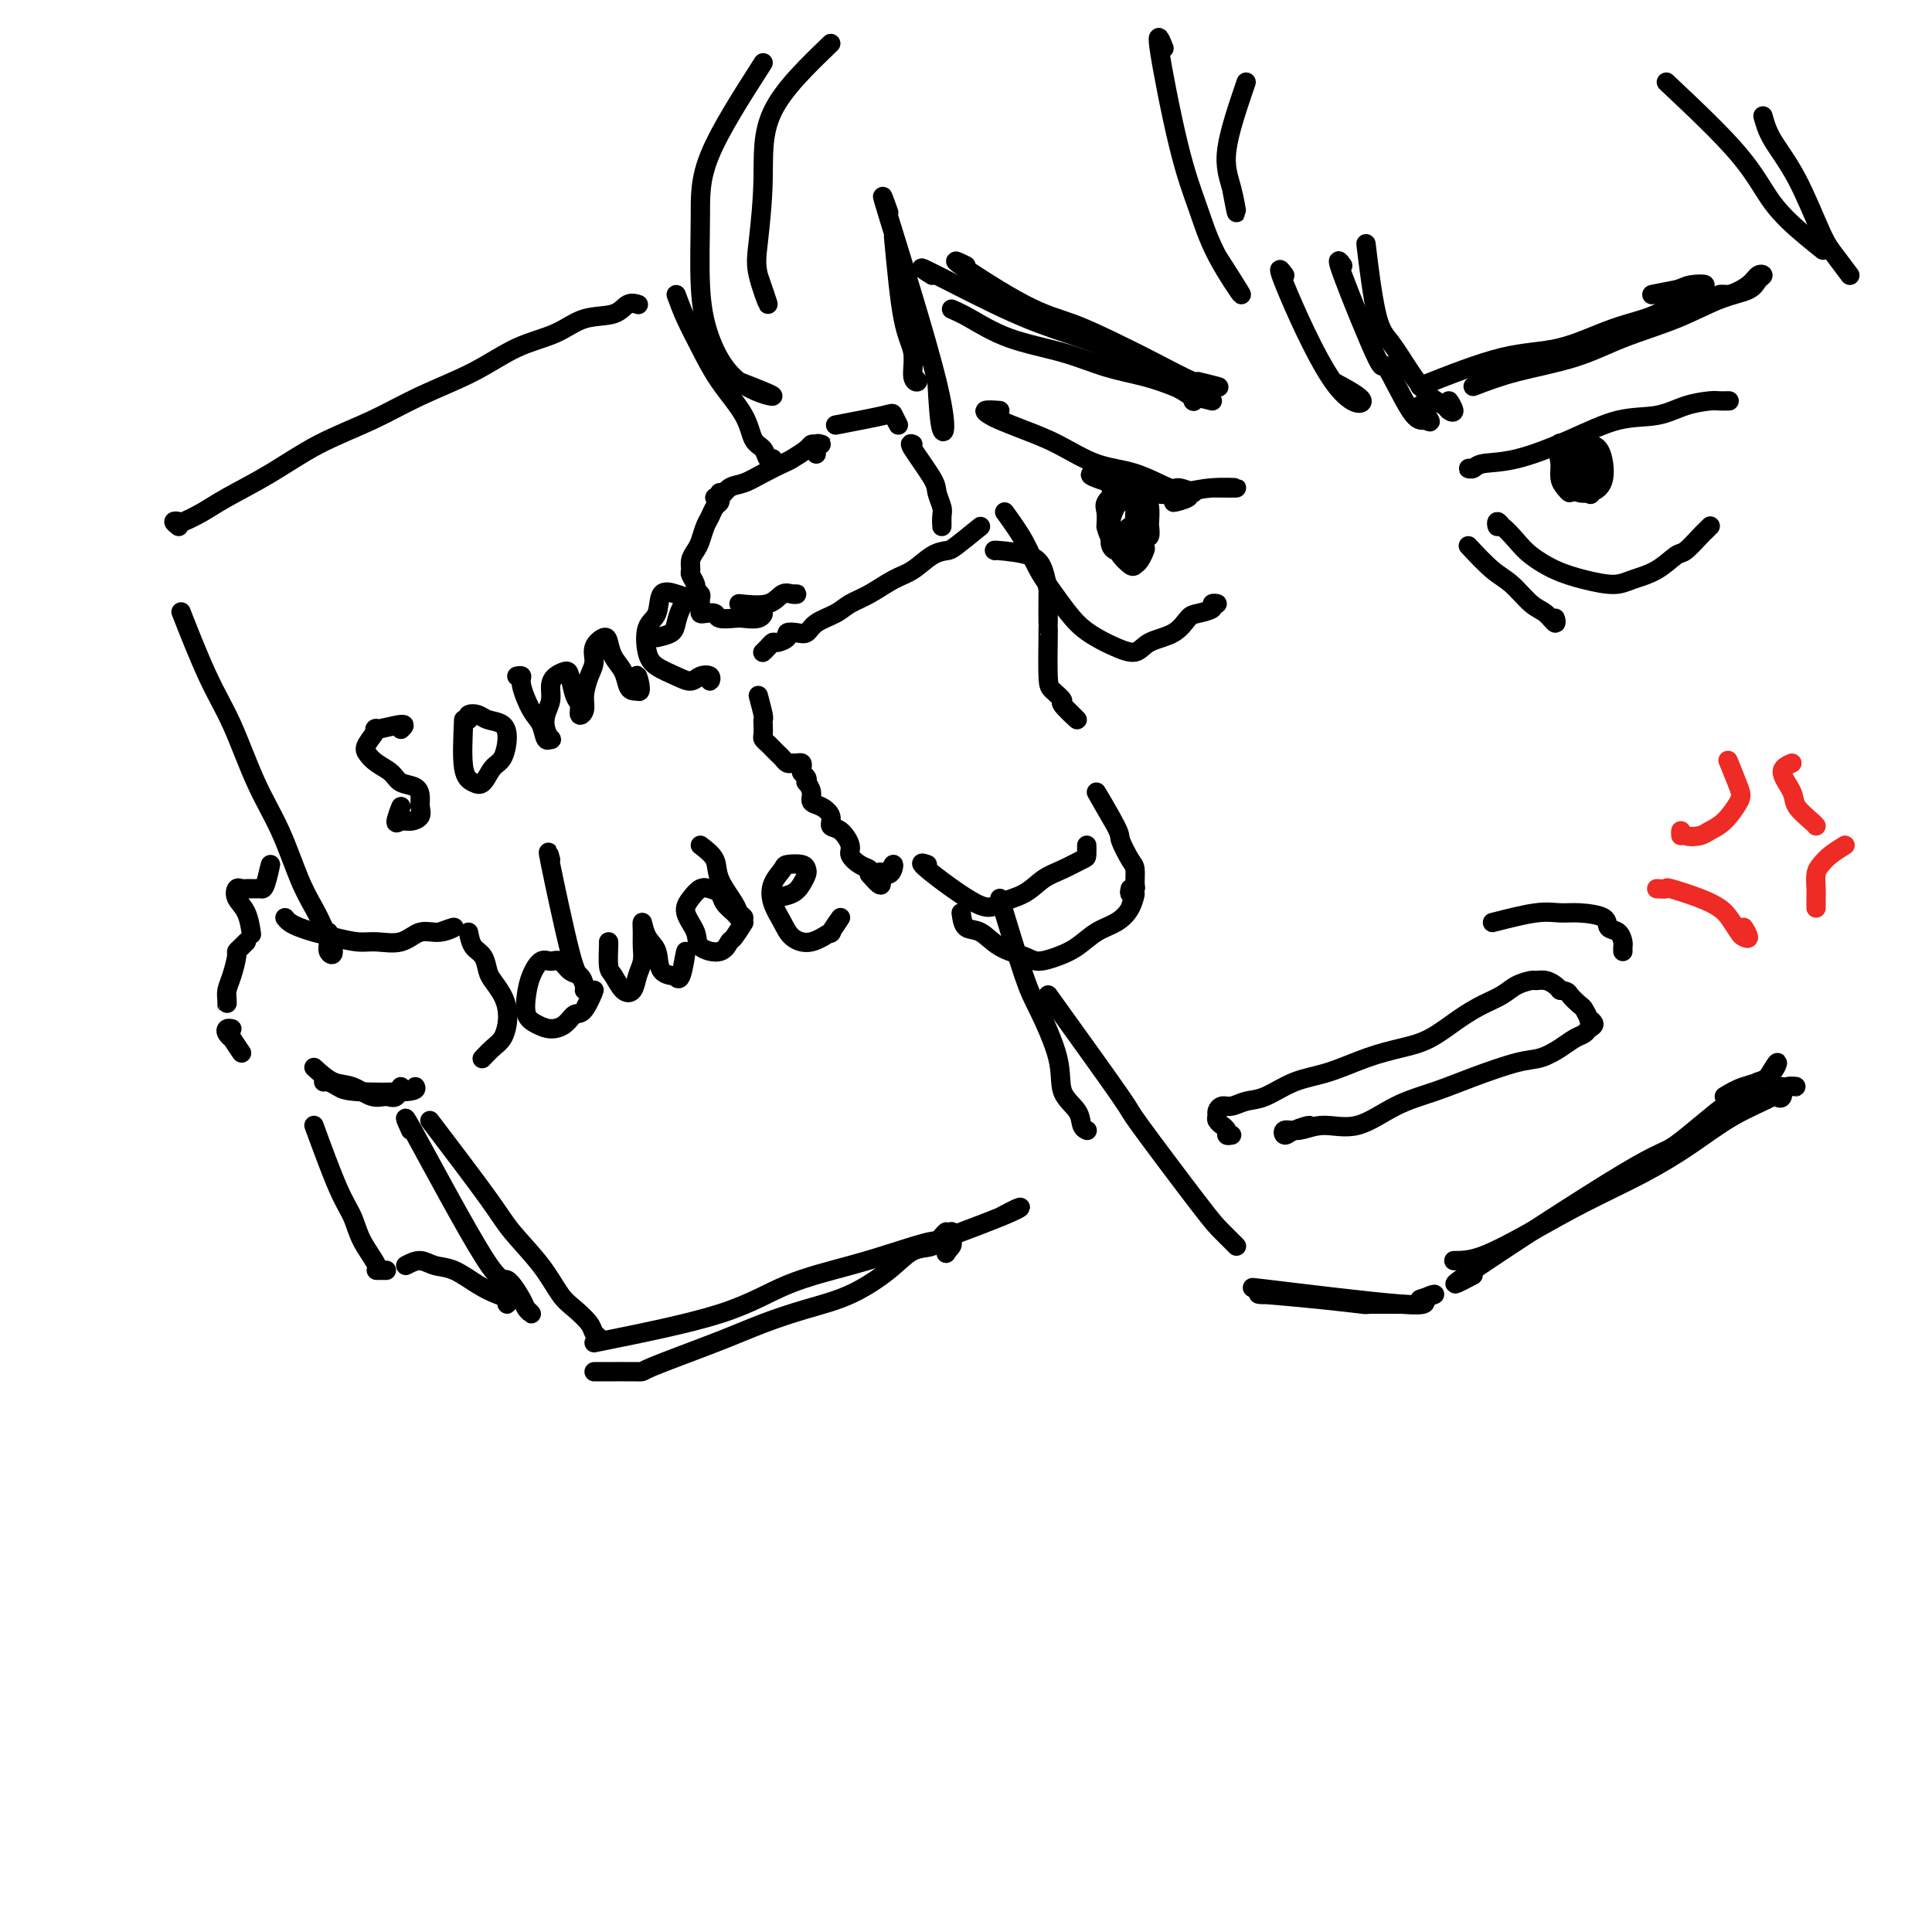 <svg viewBox='0 0 400 400' version='1.1' xmlns='http://www.w3.org/2000/svg' xmlns:xlink='http://www.w3.org/1999/xlink'><g fill='none' stroke='rgb(0,0,0)' stroke-width='4' stroke-linecap='round' stroke-linejoin='round'><path d='M59,190c0.264,0.334 0.528,0.668 1,1c0.472,0.332 1.153,0.663 2,1c0.847,0.337 1.861,0.681 3,1c1.139,0.319 2.405,0.614 4,1c1.595,0.386 3.521,0.865 5,1c1.479,0.135 2.511,-0.073 4,0c1.489,0.073 3.435,0.428 5,0c1.565,-0.428 2.749,-1.641 4,-2c1.251,-0.359 2.567,0.134 4,0c1.433,-0.134 2.981,-0.895 3,-1c0.019,-0.105 -1.490,0.448 -3,1'/><path d='M97,193c0.222,1.121 0.444,2.243 1,3c0.556,0.757 1.445,1.150 2,2c0.555,0.850 0.776,2.156 1,3c0.224,0.844 0.450,1.227 1,2c0.550,0.773 1.424,1.936 2,3c0.576,1.064 0.854,2.030 1,3c0.146,0.970 0.158,1.945 0,3c-0.158,1.055 -0.487,2.192 -1,3c-0.513,0.808 -1.210,1.289 -2,2c-0.790,0.711 -1.674,1.653 -2,2c-0.326,0.347 -0.093,0.099 0,0c0.093,-0.099 0.047,-0.050 0,0'/><path d='M86,225c0.180,0.400 0.360,0.801 -2,1c-2.360,0.199 -7.259,0.197 -10,0c-2.741,-0.197 -3.323,-0.589 -4,-1c-0.677,-0.411 -1.450,-0.842 -2,-1c-0.550,-0.158 -0.879,-0.042 -1,0c-0.121,0.042 -0.035,0.012 0,0c0.035,-0.012 0.017,-0.006 0,0'/><path d='M65,221c1.338,1.217 2.677,2.434 4,3c1.323,0.566 2.632,0.483 4,1c1.368,0.517 2.795,1.636 4,2c1.205,0.364 2.189,-0.026 3,0c0.811,0.026 1.449,0.469 2,0c0.551,-0.469 1.015,-1.848 1,-2c-0.015,-0.152 -0.507,0.924 -1,2'/><path d='M51,195c-0.303,0.313 -0.607,0.626 -1,1c-0.393,0.374 -0.876,0.811 -1,1c-0.124,0.189 0.110,0.132 0,1c-0.110,0.868 -0.565,2.661 -1,4c-0.435,1.339 -0.848,2.225 -1,3c-0.152,0.775 -0.041,1.439 0,2c0.041,0.561 0.012,1.017 0,1c-0.012,-0.017 -0.006,-0.509 0,-1'/><path d='M48,213c-0.387,-0.075 -0.774,-0.150 -1,0c-0.226,0.150 -0.290,0.526 0,1c0.290,0.474 0.933,1.044 1,1c0.067,-0.044 -0.444,-0.704 0,0c0.444,0.704 1.841,2.773 2,3c0.159,0.227 -0.921,-1.386 -2,-3'/><path d='M38,128c-0.446,-1.136 -0.892,-2.273 0,0c0.892,2.273 3.124,7.955 5,12c1.876,4.045 3.398,6.455 5,10c1.602,3.545 3.283,8.227 5,12c1.717,3.773 3.469,6.639 5,10c1.531,3.361 2.840,7.219 4,10c1.160,2.781 2.172,4.487 3,6c0.828,1.513 1.471,2.832 2,4c0.529,1.168 0.943,2.183 1,3c0.057,0.817 -0.242,1.435 0,2c0.242,0.565 1.027,1.075 1,0c-0.027,-1.075 -0.865,-3.736 -1,-4c-0.135,-0.264 0.432,1.868 1,4'/><path d='M37,109c-0.531,-0.411 -1.062,-0.822 -1,-1c0.062,-0.178 0.719,-0.125 1,0c0.281,0.125 0.188,0.320 1,0c0.812,-0.320 2.531,-1.154 4,-2c1.469,-0.846 2.688,-1.702 5,-3c2.312,-1.298 5.718,-3.038 9,-5c3.282,-1.962 6.440,-4.146 10,-6c3.560,-1.854 7.522,-3.377 11,-5c3.478,-1.623 6.472,-3.346 10,-5c3.528,-1.654 7.589,-3.240 11,-5c3.411,-1.760 6.173,-3.695 9,-5c2.827,-1.305 5.718,-1.982 8,-3c2.282,-1.018 3.956,-2.378 6,-3c2.044,-0.622 4.457,-0.506 6,-1c1.543,-0.494 2.217,-1.596 3,-2c0.783,-0.404 1.674,-0.108 2,0c0.326,0.108 0.088,0.029 0,0c-0.088,-0.029 -0.025,-0.008 0,0c0.025,0.008 0.013,0.004 0,0'/><path d='M140,61c0.590,1.599 1.179,3.199 2,5c0.821,1.801 1.873,3.805 3,6c1.127,2.195 2.329,4.582 4,7c1.671,2.418 3.810,4.867 5,7c1.190,2.133 1.429,3.950 2,5c0.571,1.050 1.473,1.335 2,2c0.527,0.665 0.677,1.711 1,2c0.323,0.289 0.819,-0.180 1,0c0.181,0.180 0.049,1.010 0,1c-0.049,-0.010 -0.014,-0.860 0,-1c0.014,-0.140 0.007,0.430 0,1'/><path d='M169,94c-0.107,-0.846 -0.214,-1.691 0,-2c0.214,-0.309 0.750,-0.081 1,0c0.250,0.081 0.215,0.015 0,0c-0.215,-0.015 -0.608,0.023 -1,0c-0.392,-0.023 -0.782,-0.106 -1,0c-0.218,0.106 -0.263,0.400 -1,1c-0.737,0.600 -2.165,1.508 -3,2c-0.835,0.492 -1.077,0.570 -2,1c-0.923,0.430 -2.525,1.211 -4,2c-1.475,0.789 -2.822,1.584 -4,2c-1.178,0.416 -2.189,0.451 -3,1c-0.811,0.549 -1.424,1.611 -2,2c-0.576,0.389 -1.117,0.105 -1,0c0.117,-0.105 0.890,-0.030 1,0c0.110,0.030 -0.445,0.015 -1,0'/><path d='M149,102c-0.024,0.326 -0.048,0.653 0,1c0.048,0.347 0.167,0.716 0,1c-0.167,0.284 -0.622,0.485 -1,1c-0.378,0.515 -0.680,1.345 -1,2c-0.320,0.655 -0.660,1.135 -1,2c-0.340,0.865 -0.681,2.115 -1,3c-0.319,0.885 -0.617,1.407 -1,2c-0.383,0.593 -0.850,1.258 -1,2c-0.150,0.742 0.016,1.561 0,2c-0.016,0.439 -0.215,0.498 0,1c0.215,0.502 0.842,1.448 1,2c0.158,0.552 -0.154,0.712 0,1c0.154,0.288 0.775,0.704 1,1c0.225,0.296 0.053,0.471 0,1c-0.053,0.529 0.011,1.414 0,2c-0.011,0.586 -0.098,0.875 0,1c0.098,0.125 0.381,0.086 1,0c0.619,-0.086 1.573,-0.218 2,0c0.427,0.218 0.325,0.786 1,1c0.675,0.214 2.126,0.074 3,0c0.874,-0.074 1.173,-0.082 2,0c0.827,0.082 2.184,0.253 3,0c0.816,-0.253 1.090,-0.929 1,-1c-0.090,-0.071 -0.545,0.465 -1,1'/><path d='M153,125c2.247,0.226 4.494,0.453 6,0c1.506,-0.453 2.270,-1.585 3,-2c0.730,-0.415 1.427,-0.112 2,0c0.573,0.112 1.021,0.032 1,0c-0.021,-0.032 -0.510,-0.016 -1,0'/><path d='M173,88c4.036,-0.774 8.071,-1.548 10,-2c1.929,-0.452 1.750,-0.583 2,0c0.250,0.583 0.929,1.881 1,2c0.071,0.119 -0.464,-0.940 -1,-2'/><path d='M189,92c-0.431,-0.187 -0.862,-0.374 0,1c0.862,1.374 3.015,4.311 4,6c0.985,1.689 0.800,2.132 1,3c0.200,0.868 0.786,2.160 1,3c0.214,0.840 0.058,1.226 0,2c-0.058,0.774 -0.016,1.935 0,2c0.016,0.065 0.008,-0.968 0,-2'/><path d='M203,109c-1.952,1.586 -3.903,3.172 -5,4c-1.097,0.828 -1.339,0.897 -2,1c-0.661,0.103 -1.742,0.240 -3,1c-1.258,0.760 -2.695,2.143 -4,3c-1.305,0.857 -2.479,1.188 -4,2c-1.521,0.812 -3.391,2.106 -5,3c-1.609,0.894 -2.958,1.389 -4,2c-1.042,0.611 -1.776,1.340 -3,2c-1.224,0.660 -2.939,1.251 -4,2c-1.061,0.749 -1.468,1.655 -2,2c-0.532,0.345 -1.189,0.130 -2,0c-0.811,-0.130 -1.775,-0.176 -2,0c-0.225,0.176 0.290,0.573 0,1c-0.290,0.427 -1.384,0.885 -2,1c-0.616,0.115 -0.753,-0.113 -1,0c-0.247,0.113 -0.602,0.566 -1,1c-0.398,0.434 -0.838,0.848 -1,1c-0.162,0.152 -0.046,0.044 0,0c0.046,-0.044 0.023,-0.022 0,0'/><path d='M157,144c0.422,1.593 0.844,3.186 1,4c0.156,0.814 0.045,0.848 0,1c-0.045,0.152 -0.023,0.422 0,1c0.023,0.578 0.048,1.464 0,2c-0.048,0.536 -0.167,0.721 0,1c0.167,0.279 0.622,0.653 1,1c0.378,0.347 0.679,0.667 1,1c0.321,0.333 0.663,0.678 1,1c0.337,0.322 0.668,0.621 1,1c0.332,0.379 0.664,0.836 1,1c0.336,0.164 0.678,0.033 1,0c0.322,-0.033 0.626,0.032 1,0c0.374,-0.032 0.818,-0.162 1,0c0.182,0.162 0.100,0.616 0,1c-0.100,0.384 -0.219,0.697 0,1c0.219,0.303 0.775,0.596 1,1c0.225,0.404 0.118,0.920 0,1c-0.118,0.080 -0.248,-0.274 0,0c0.248,0.274 0.874,1.177 1,2c0.126,0.823 -0.248,1.567 0,2c0.248,0.433 1.118,0.557 2,1c0.882,0.443 1.776,1.207 2,2c0.224,0.793 -0.222,1.617 0,2c0.222,0.383 1.110,0.326 2,1c0.890,0.674 1.780,2.078 2,3c0.220,0.922 -0.230,1.360 0,2c0.230,0.640 1.139,1.480 2,2c0.861,0.520 1.675,0.720 2,1c0.325,0.280 0.163,0.640 0,1'/><path d='M180,181c3.754,4.448 2.140,1.069 2,0c-0.140,-1.069 1.193,0.174 2,0c0.807,-0.174 1.088,-1.764 1,-2c-0.088,-0.236 -0.544,0.882 -1,2'/><path d='M206,114c-0.174,-0.057 -0.348,-0.113 1,0c1.348,0.113 4.218,0.397 6,1c1.782,0.603 2.478,1.526 3,3c0.522,1.474 0.872,3.498 1,4c0.128,0.502 0.034,-0.519 0,1c-0.034,1.519 -0.010,5.577 0,6c0.010,0.423 0.005,-2.788 0,-6'/><path d='M217,130c0.012,0.014 0.024,0.028 0,2c-0.024,1.972 -0.084,5.901 0,8c0.084,2.099 0.313,2.369 1,3c0.687,0.631 1.834,1.623 2,2c0.166,0.377 -0.648,0.140 0,1c0.648,0.860 2.756,2.817 3,3c0.244,0.183 -1.378,-1.409 -3,-3'/><path d='M192,179c-1.014,-0.359 -2.029,-0.719 0,1c2.029,1.719 7.101,5.516 10,7c2.899,1.484 3.624,0.653 5,0c1.376,-0.653 3.402,-1.129 5,-2c1.598,-0.871 2.768,-2.137 4,-3c1.232,-0.863 2.526,-1.322 4,-2c1.474,-0.678 3.127,-1.573 4,-2c0.873,-0.427 0.966,-0.384 1,-1c0.034,-0.616 0.010,-1.890 0,-2c-0.010,-0.110 -0.005,0.945 0,2'/><path d='M199,189c0.168,1.232 0.337,2.464 1,3c0.663,0.536 1.822,0.376 3,1c1.178,0.624 2.376,2.033 4,3c1.624,0.967 3.673,1.493 5,2c1.327,0.507 1.934,0.996 3,1c1.066,0.004 2.593,-0.476 4,-1c1.407,-0.524 2.693,-1.092 4,-2c1.307,-0.908 2.635,-2.155 4,-3c1.365,-0.845 2.768,-1.288 4,-2c1.232,-0.712 2.293,-1.692 3,-3c0.707,-1.308 1.059,-2.945 1,-3c-0.059,-0.055 -0.530,1.473 -1,3'/><path d='M89,232c4.660,6.138 9.320,12.277 12,16c2.680,3.723 3.380,5.032 5,7c1.620,1.968 4.160,4.597 6,7c1.840,2.403 2.981,4.582 4,6c1.019,1.418 1.917,2.076 3,3c1.083,0.924 2.352,2.114 3,3c0.648,0.886 0.674,1.469 1,2c0.326,0.531 0.950,1.009 1,1c0.050,-0.009 -0.475,-0.504 -1,-1'/><path d='M85,234c-1.034,-2.286 -2.068,-4.571 1,1c3.068,5.571 10.238,19.000 14,25c3.762,6.000 4.116,4.572 5,5c0.884,0.428 2.299,2.713 3,4c0.701,1.287 0.689,1.577 1,2c0.311,0.423 0.946,0.978 1,1c0.054,0.022 -0.473,-0.489 -1,-1'/><path d='M123,284c3.793,-0.011 7.585,-0.023 9,0c1.415,0.023 0.451,0.080 3,-1c2.549,-1.080 8.611,-3.295 13,-5c4.389,-1.705 7.107,-2.898 10,-4c2.893,-1.102 5.962,-2.111 9,-3c3.038,-0.889 6.046,-1.656 9,-3c2.954,-1.344 5.854,-3.265 8,-5c2.146,-1.735 3.539,-3.285 5,-4c1.461,-0.715 2.989,-0.594 4,-1c1.011,-0.406 1.503,-1.340 2,-2c0.497,-0.660 0.999,-1.046 1,-1c0.001,0.046 -0.500,0.523 -1,1'/><path d='M123,278c9.730,-1.958 19.460,-3.916 26,-6c6.540,-2.084 9.888,-4.296 14,-6c4.112,-1.704 8.986,-2.902 13,-4c4.014,-1.098 7.168,-2.095 10,-3c2.832,-0.905 5.344,-1.716 7,-2c1.656,-0.284 2.458,-0.039 3,0c0.542,0.039 0.823,-0.128 1,0c0.177,0.128 0.248,0.553 0,1c-0.248,0.447 -0.815,0.918 -1,1c-0.185,0.082 0.012,-0.226 0,0c-0.012,0.226 -0.234,0.984 0,0c0.234,-0.984 0.924,-3.710 1,-4c0.076,-0.290 -0.462,1.855 -1,4'/><path d='M207,186c1.893,6.223 3.786,12.447 5,16c1.214,3.553 1.750,4.437 3,7c1.250,2.563 3.214,6.806 4,10c0.786,3.194 0.393,5.339 1,7c0.607,1.661 2.215,2.837 3,4c0.785,1.163 0.746,2.312 1,3c0.254,0.688 0.799,0.916 1,1c0.201,0.084 0.057,0.024 0,0c-0.057,-0.024 -0.029,-0.012 0,0'/><path d='M65,233c1.808,4.928 3.617,9.856 5,13c1.383,3.144 2.341,4.503 3,6c0.659,1.497 1.019,3.133 2,5c0.981,1.867 2.583,3.964 3,5c0.417,1.036 -0.349,1.010 0,1c0.349,-0.010 1.814,-0.003 2,0c0.186,0.003 -0.907,0.001 -2,0'/><path d='M84,262c1.016,-0.526 2.033,-1.052 3,-1c0.967,0.052 1.885,0.682 3,1c1.115,0.318 2.428,0.324 4,1c1.572,0.676 3.402,2.021 5,3c1.598,0.979 2.964,1.592 4,2c1.036,0.408 1.740,0.610 2,1c0.260,0.390 0.074,0.969 0,1c-0.074,0.031 -0.037,-0.484 0,-1'/><path d='M52,193c0.054,0.378 0.109,0.756 0,0c-0.109,-0.756 -0.380,-2.648 -1,-4c-0.620,-1.352 -1.588,-2.166 -2,-3c-0.412,-0.834 -0.269,-1.688 0,-2c0.269,-0.312 0.663,-0.084 1,0c0.337,0.084 0.615,0.022 1,0c0.385,-0.022 0.876,-0.005 1,0c0.124,0.005 -0.120,-0.002 0,0c0.120,0.002 0.604,0.014 1,0c0.396,-0.014 0.704,-0.055 1,0c0.296,0.055 0.580,0.207 1,-1c0.420,-1.207 0.977,-3.773 1,-4c0.023,-0.227 -0.489,1.887 -1,4'/><path d='M190,258c-1.244,0.607 -2.488,1.214 1,0c3.488,-1.214 11.708,-4.250 16,-6c4.292,-1.750 4.655,-2.214 4,-2c-0.655,0.214 -2.327,1.107 -4,2'/><path d='M234,184c-0.114,0.528 -0.228,1.056 0,1c0.228,-0.056 0.800,-0.695 1,-1c0.200,-0.305 0.030,-0.277 0,-1c-0.030,-0.723 0.079,-2.197 0,-3c-0.079,-0.803 -0.347,-0.936 -1,-2c-0.653,-1.064 -1.690,-3.058 -2,-4c-0.310,-0.942 0.109,-0.830 -1,-3c-1.109,-2.170 -3.745,-6.620 -4,-7c-0.255,-0.380 1.873,3.310 4,7'/><path d='M185,49c0.609,6.534 1.219,13.069 2,17c0.781,3.931 1.735,5.260 2,7c0.265,1.740 -0.159,3.892 0,5c0.159,1.108 0.903,1.174 1,1c0.097,-0.174 -0.451,-0.587 -1,-1'/><path d='M184,44c-1.095,-3.065 -2.190,-6.131 0,1c2.190,7.131 7.667,24.458 10,34c2.333,9.542 1.524,11.298 1,10c-0.524,-1.298 -0.762,-5.649 -1,-10'/><path d='M217,206c6.218,8.641 12.436,17.281 15,21c2.564,3.719 1.474,2.516 4,6c2.526,3.484 8.667,11.656 12,16c3.333,4.344 3.859,4.862 5,6c1.141,1.138 2.897,2.897 3,3c0.103,0.103 -1.449,-1.448 -3,-3'/><path d='M262,267c-2.507,-0.359 -5.015,-0.719 1,0c6.015,0.719 20.551,2.516 27,3c6.449,0.484 4.811,-0.344 5,-1c0.189,-0.656 2.205,-1.138 2,-1c-0.205,0.138 -2.630,0.897 -3,1c-0.370,0.103 1.315,-0.448 3,-1'/><path d='M262,268c-0.275,0.022 -0.550,0.044 -1,0c-0.450,-0.044 -1.075,-0.156 1,0c2.075,0.156 6.849,0.578 11,1c4.151,0.422 7.680,0.845 9,1c1.320,0.155 0.432,0.042 2,0c1.568,-0.042 5.591,-0.012 6,0c0.409,0.012 -2.795,0.006 -6,0'/><path d='M305,264c-3.252,1.723 -6.503,3.446 0,-1c6.503,-4.446 22.761,-15.061 31,-20c8.239,-4.939 8.459,-4.202 11,-6c2.541,-1.798 7.403,-6.131 10,-8c2.597,-1.869 2.930,-1.272 4,-2c1.070,-0.728 2.877,-2.779 3,-3c0.123,-0.221 -1.439,1.390 -3,3'/><path d='M301,261c1.657,0.000 3.315,0.000 6,-1c2.685,-1.000 6.399,-3.001 10,-5c3.601,-1.999 7.090,-3.995 11,-6c3.910,-2.005 8.240,-4.019 12,-6c3.760,-1.981 6.950,-3.928 10,-6c3.050,-2.072 5.959,-4.269 9,-6c3.041,-1.731 6.213,-2.996 8,-4c1.787,-1.004 2.188,-1.748 3,-2c0.812,-0.252 2.034,-0.012 2,0c-0.034,0.012 -1.326,-0.205 -2,0c-0.674,0.205 -0.731,0.831 -1,1c-0.269,0.169 -0.752,-0.118 -1,0c-0.248,0.118 -0.262,0.640 0,1c0.262,0.360 0.801,0.559 1,0c0.199,-0.559 0.057,-1.874 0,-2c-0.057,-0.126 -0.028,0.937 0,2'/><path d='M197,64c1.060,0.462 2.120,0.925 4,2c1.880,1.075 4.582,2.763 8,4c3.418,1.237 7.554,2.022 11,3c3.446,0.978 6.202,2.149 9,3c2.798,0.851 5.640,1.382 8,2c2.360,0.618 4.240,1.323 6,2c1.760,0.677 3.400,1.326 4,2c0.600,0.674 0.162,1.374 0,1c-0.162,-0.374 -0.046,-1.821 0,-2c0.046,-0.179 0.023,0.911 0,2'/><path d='M200,55c-1.651,-0.811 -3.303,-1.621 -1,0c2.303,1.621 8.559,5.674 13,8c4.441,2.326 7.066,2.924 10,4c2.934,1.076 6.178,2.629 9,4c2.822,1.371 5.222,2.559 8,4c2.778,1.441 5.935,3.135 8,4c2.065,0.865 3.038,0.902 4,1c0.962,0.098 1.913,0.257 1,0c-0.913,-0.257 -3.689,-0.931 -4,-1c-0.311,-0.069 1.845,0.465 4,1'/><path d='M193,57c-1.718,-1.088 -3.436,-2.175 -1,-1c2.436,1.175 9.025,4.613 14,7c4.975,2.387 8.337,3.724 12,5c3.663,1.276 7.626,2.490 11,4c3.374,1.510 6.158,3.316 9,5c2.842,1.684 5.741,3.245 7,4c1.259,0.755 0.877,0.703 2,1c1.123,0.297 3.749,0.942 4,1c0.251,0.058 -1.875,-0.471 -4,-1'/><path d='M305,80c2.675,-1.025 5.350,-2.050 9,-3c3.650,-0.950 8.273,-1.826 12,-3c3.727,-1.174 6.556,-2.647 10,-4c3.444,-1.353 7.502,-2.586 11,-4c3.498,-1.414 6.437,-3.007 9,-4c2.563,-0.993 4.749,-1.385 6,-2c1.251,-0.615 1.566,-1.453 2,-2c0.434,-0.547 0.987,-0.802 1,-1c0.013,-0.198 -0.513,-0.340 -1,0c-0.487,0.340 -0.935,1.163 -2,2c-1.065,0.837 -2.748,1.687 -4,2c-1.252,0.313 -2.072,0.089 -2,0c0.072,-0.089 1.036,-0.045 2,0'/><path d='M294,80c6.097,-2.414 12.194,-4.828 17,-6c4.806,-1.172 8.321,-1.102 12,-2c3.679,-0.898 7.522,-2.763 11,-4c3.478,-1.237 6.591,-1.846 9,-3c2.409,-1.154 4.116,-2.855 6,-4c1.884,-1.145 3.947,-1.735 4,-2c0.053,-0.265 -1.903,-0.205 -3,0c-1.097,0.205 -1.334,0.555 -3,1c-1.666,0.445 -4.762,0.984 -5,1c-0.238,0.016 2.381,-0.492 5,-1'/><path d='M283,52c-0.161,-1.329 -0.322,-2.658 0,0c0.322,2.658 1.126,9.304 2,13c0.874,3.696 1.816,4.444 3,6c1.184,1.556 2.609,3.922 4,6c1.391,2.078 2.746,3.868 4,5c1.254,1.132 2.405,1.604 3,2c0.595,0.396 0.634,0.714 1,1c0.366,0.286 1.060,0.538 1,0c-0.060,-0.538 -0.874,-1.868 -1,-2c-0.126,-0.132 0.437,0.934 1,2'/><path d='M278,55c-0.767,-1.089 -1.534,-2.177 0,2c1.534,4.177 5.370,13.620 7,17c1.630,3.380 1.055,0.696 2,2c0.945,1.304 3.411,6.595 5,9c1.589,2.405 2.302,1.923 3,2c0.698,0.077 1.380,0.713 1,0c-0.380,-0.713 -1.823,-2.775 -2,-3c-0.177,-0.225 0.911,1.388 2,3'/><path d='M266,57c-0.917,-1.274 -1.833,-2.548 0,2c1.833,4.548 6.417,14.917 10,20c3.583,5.083 6.167,4.881 6,4c-0.167,-0.881 -3.083,-2.440 -6,-4'/><path d='M305,97c-0.513,-0.029 -1.026,-0.057 -1,0c0.026,0.057 0.591,0.201 1,0c0.409,-0.201 0.663,-0.746 2,-1c1.337,-0.254 3.756,-0.218 7,-1c3.244,-0.782 7.314,-2.381 11,-4c3.686,-1.619 6.989,-3.257 10,-4c3.011,-0.743 5.730,-0.591 8,-1c2.270,-0.409 4.092,-1.377 6,-2c1.908,-0.623 3.901,-0.899 5,-1c1.099,-0.101 1.305,-0.027 2,0c0.695,0.027 1.879,0.007 2,0c0.121,-0.007 -0.823,-0.002 -1,0c-0.177,0.002 0.411,0.001 1,0'/><path d='M311,109c0.110,0.149 0.221,0.298 0,0c-0.221,-0.298 -0.773,-1.041 -1,-1c-0.227,0.041 -0.127,0.868 0,1c0.127,0.132 0.282,-0.431 1,0c0.718,0.431 1.998,1.857 3,3c1.002,1.143 1.726,2.002 3,3c1.274,0.998 3.099,2.133 5,3c1.901,0.867 3.878,1.465 6,2c2.122,0.535 4.387,1.008 6,1c1.613,-0.008 2.572,-0.496 4,-1c1.428,-0.504 3.324,-1.024 5,-2c1.676,-0.976 3.132,-2.409 4,-3c0.868,-0.591 1.147,-0.340 2,-1c0.853,-0.660 2.281,-2.229 3,-3c0.719,-0.771 0.729,-0.742 1,-1c0.271,-0.258 0.805,-0.801 1,-1c0.195,-0.199 0.053,-0.054 0,0c-0.053,0.054 -0.015,0.015 0,0c0.015,-0.015 0.008,-0.008 0,0'/><path d='M207,85c-1.350,-0.095 -2.699,-0.190 -3,0c-0.301,0.190 0.447,0.663 1,1c0.553,0.337 0.910,0.536 2,1c1.090,0.464 2.912,1.194 5,2c2.088,0.806 4.441,1.689 7,3c2.559,1.311 5.325,3.049 8,4c2.675,0.951 5.258,1.116 8,2c2.742,0.884 5.642,2.488 7,3c1.358,0.512 1.174,-0.069 2,0c0.826,0.069 2.663,0.786 3,1c0.337,0.214 -0.827,-0.077 -1,0c-0.173,0.077 0.646,0.521 0,1c-0.646,0.479 -2.756,0.994 -3,1c-0.244,0.006 1.378,-0.497 3,-1'/><path d='M208,106c1.447,2.003 2.893,4.007 4,6c1.107,1.993 1.874,3.976 3,6c1.126,2.024 2.613,4.089 4,6c1.387,1.911 2.676,3.669 4,5c1.324,1.331 2.682,2.237 4,3c1.318,0.763 2.594,1.385 4,2c1.406,0.615 2.941,1.223 4,1c1.059,-0.223 1.640,-1.278 3,-2c1.360,-0.722 3.498,-1.111 5,-2c1.502,-0.889 2.368,-2.277 3,-3c0.632,-0.723 1.028,-0.782 2,-1c0.972,-0.218 2.518,-0.594 3,-1c0.482,-0.406 -0.101,-0.840 0,-1c0.101,-0.160 0.886,-0.046 1,0c0.114,0.046 -0.443,0.023 -1,0'/><path d='M227,98c-1.069,0.091 -2.138,0.182 0,1c2.138,0.818 7.485,2.363 11,3c3.515,0.637 5.200,0.367 7,0c1.800,-0.367 3.715,-0.829 6,-1c2.285,-0.171 4.938,-0.049 5,0c0.062,0.049 -2.469,0.024 -5,0'/><path d='M304,113c1.762,1.884 3.523,3.767 5,5c1.477,1.233 2.669,1.814 4,3c1.331,1.186 2.801,2.975 4,4c1.199,1.025 2.125,1.285 3,2c0.875,0.715 1.697,1.885 2,2c0.303,0.115 0.087,-0.824 0,-1c-0.087,-0.176 -0.043,0.412 0,1'/><path d='M231,110c-0.396,0.229 -0.792,0.457 -1,1c-0.208,0.543 -0.228,1.400 0,2c0.228,0.600 0.706,0.943 1,1c0.294,0.057 0.406,-0.174 1,0c0.594,0.174 1.672,0.752 2,1c0.328,0.248 -0.093,0.167 0,0c0.093,-0.167 0.702,-0.420 1,-1c0.298,-0.580 0.286,-1.488 0,-2c-0.286,-0.512 -0.847,-0.627 -1,-1c-0.153,-0.373 0.101,-1.002 0,-1c-0.101,0.002 -0.556,0.635 -1,1c-0.444,0.365 -0.876,0.462 -1,1c-0.124,0.538 0.061,1.515 0,2c-0.061,0.485 -0.366,0.477 0,1c0.366,0.523 1.405,1.578 2,2c0.595,0.422 0.746,0.211 1,0c0.254,-0.211 0.610,-0.423 1,-1c0.390,-0.577 0.813,-1.518 1,-2c0.187,-0.482 0.138,-0.505 0,-1c-0.138,-0.495 -0.364,-1.461 -1,-2c-0.636,-0.539 -1.681,-0.650 -2,-1c-0.319,-0.350 0.090,-0.939 0,-1c-0.090,-0.061 -0.678,0.407 -1,1c-0.322,0.593 -0.378,1.312 0,2c0.378,0.688 1.189,1.344 2,2'/><path d='M236,104c-0.429,0.633 -0.858,1.265 -1,2c-0.142,0.735 0.004,1.572 0,2c-0.004,0.428 -0.159,0.447 0,1c0.159,0.553 0.631,1.639 1,2c0.369,0.361 0.635,-0.005 1,0c0.365,0.005 0.828,0.381 1,0c0.172,-0.381 0.053,-1.517 0,-2c-0.053,-0.483 -0.041,-0.312 0,-1c0.041,-0.688 0.109,-2.233 0,-3c-0.109,-0.767 -0.396,-0.754 -1,-1c-0.604,-0.246 -1.525,-0.751 -2,-1c-0.475,-0.249 -0.504,-0.243 -1,0c-0.496,0.243 -1.461,0.723 -2,1c-0.539,0.277 -0.654,0.350 -1,1c-0.346,0.650 -0.923,1.875 -1,3c-0.077,1.125 0.347,2.148 1,3c0.653,0.852 1.534,1.533 2,2c0.466,0.467 0.518,0.722 1,1c0.482,0.278 1.395,0.580 2,0c0.605,-0.580 0.903,-2.043 1,-3c0.097,-0.957 -0.005,-1.409 0,-2c0.005,-0.591 0.119,-1.323 0,-2c-0.119,-0.677 -0.470,-1.300 -1,-2c-0.530,-0.700 -1.238,-1.479 -2,-2c-0.762,-0.521 -1.577,-0.786 -2,-1c-0.423,-0.214 -0.454,-0.377 -1,0c-0.546,0.377 -1.609,1.294 -2,2c-0.391,0.706 -0.112,1.202 0,2c0.112,0.798 0.056,1.899 0,3'/><path d='M229,109c0.345,1.616 1.207,3.155 2,4c0.793,0.845 1.519,0.996 2,1c0.481,0.004 0.719,-0.138 1,0c0.281,0.138 0.604,0.557 1,0c0.396,-0.557 0.864,-2.089 1,-3c0.136,-0.911 -0.061,-1.199 0,-2c0.061,-0.801 0.379,-2.113 0,-3c-0.379,-0.887 -1.456,-1.349 -2,-2c-0.544,-0.651 -0.555,-1.492 -1,-2c-0.445,-0.508 -1.326,-0.683 -2,-1c-0.674,-0.317 -1.143,-0.778 -1,0c0.143,0.778 0.898,2.794 1,3c0.102,0.206 -0.449,-1.397 -1,-3'/><path d='M327,93c0.002,0.243 0.003,0.485 0,1c-0.003,0.515 -0.011,1.301 0,2c0.011,0.699 0.040,1.309 0,2c-0.040,0.691 -0.151,1.462 0,2c0.151,0.538 0.563,0.844 1,1c0.437,0.156 0.899,0.164 1,0c0.101,-0.164 -0.158,-0.499 0,-1c0.158,-0.501 0.732,-1.169 1,-2c0.268,-0.831 0.230,-1.826 0,-3c-0.230,-1.174 -0.650,-2.527 -1,-3c-0.350,-0.473 -0.629,-0.068 -1,0c-0.371,0.068 -0.833,-0.203 -1,0c-0.167,0.203 -0.039,0.878 0,2c0.039,1.122 -0.011,2.691 0,4c0.011,1.309 0.084,2.360 0,3c-0.084,0.640 -0.323,0.871 0,1c0.323,0.129 1.209,0.158 2,0c0.791,-0.158 1.488,-0.501 2,-1c0.512,-0.499 0.838,-1.153 1,-2c0.162,-0.847 0.160,-1.886 0,-3c-0.160,-1.114 -0.477,-2.303 -1,-3c-0.523,-0.697 -1.251,-0.904 -2,-1c-0.749,-0.096 -1.518,-0.082 -2,0c-0.482,0.082 -0.677,0.232 -1,1c-0.323,0.768 -0.774,2.153 -1,3c-0.226,0.847 -0.225,1.155 0,2c0.225,0.845 0.676,2.228 1,3c0.324,0.772 0.521,0.935 1,1c0.479,0.065 1.239,0.033 2,0'/><path d='M329,102c0.626,0.863 0.193,0.022 0,-1c-0.193,-1.022 -0.144,-2.223 0,-3c0.144,-0.777 0.385,-1.130 0,-2c-0.385,-0.870 -1.395,-2.256 -2,-3c-0.605,-0.744 -0.804,-0.845 -1,-1c-0.196,-0.155 -0.390,-0.365 -1,0c-0.610,0.365 -1.638,1.304 -2,2c-0.362,0.696 -0.059,1.150 0,2c0.059,0.850 -0.128,2.096 0,3c0.128,0.904 0.570,1.465 1,2c0.430,0.535 0.848,1.042 1,1c0.152,-0.042 0.038,-0.635 0,-1c-0.038,-0.365 0.000,-0.504 0,-1c-0.000,-0.496 -0.039,-1.350 0,-2c0.039,-0.650 0.154,-1.095 0,-2c-0.154,-0.905 -0.578,-2.271 -1,-3c-0.422,-0.729 -0.841,-0.823 -1,-1c-0.159,-0.177 -0.059,-0.437 0,0c0.059,0.437 0.078,1.571 0,2c-0.078,0.429 -0.252,0.154 0,1c0.252,0.846 0.929,2.813 1,3c0.071,0.187 -0.465,-1.407 -1,-3'/><path d='M241,10c-0.774,-1.931 -1.548,-3.862 -1,0c0.548,3.862 2.418,13.518 4,20c1.582,6.482 2.878,9.789 4,13c1.122,3.211 2.071,6.326 4,10c1.929,3.674 4.837,7.907 5,8c0.163,0.093 -2.418,-3.953 -5,-8'/><path d='M258,17c-1.768,5.190 -3.536,10.381 -4,14c-0.464,3.619 0.375,5.667 1,8c0.625,2.333 1.036,4.952 1,5c-0.036,0.048 -0.518,-2.476 -1,-5'/><path d='M255,235c-0.455,0.081 -0.910,0.162 -1,0c-0.090,-0.162 0.186,-0.568 0,-1c-0.186,-0.432 -0.835,-0.889 -1,-1c-0.165,-0.111 0.154,0.124 0,0c-0.154,-0.124 -0.782,-0.607 -1,-1c-0.218,-0.393 -0.025,-0.697 0,-1c0.025,-0.303 -0.116,-0.604 0,-1c0.116,-0.396 0.489,-0.887 1,-1c0.511,-0.113 1.158,0.150 2,0c0.842,-0.150 1.878,-0.715 3,-1c1.122,-0.285 2.329,-0.289 4,-1c1.671,-0.711 3.807,-2.128 6,-3c2.193,-0.872 4.445,-1.199 7,-2c2.555,-0.801 5.414,-2.077 8,-3c2.586,-0.923 4.898,-1.493 7,-2c2.102,-0.507 3.994,-0.951 6,-2c2.006,-1.049 4.128,-2.701 6,-4c1.872,-1.299 3.495,-2.243 5,-3c1.505,-0.757 2.892,-1.328 4,-2c1.108,-0.672 1.936,-1.445 3,-2c1.064,-0.555 2.365,-0.892 3,-1c0.635,-0.108 0.603,0.012 1,0c0.397,-0.012 1.222,-0.157 2,0c0.778,0.157 1.508,0.616 2,1c0.492,0.384 0.746,0.692 1,1'/><path d='M323,205c1.735,0.267 1.574,0.435 2,1c0.426,0.565 1.439,1.527 2,2c0.561,0.473 0.669,0.455 1,1c0.331,0.545 0.885,1.652 1,2c0.115,0.348 -0.209,-0.062 0,0c0.209,0.062 0.952,0.597 1,1c0.048,0.403 -0.598,0.676 -1,1c-0.402,0.324 -0.560,0.701 -1,1c-0.440,0.299 -1.161,0.520 -2,1c-0.839,0.480 -1.796,1.220 -3,2c-1.204,0.780 -2.654,1.600 -4,2c-1.346,0.400 -2.588,0.382 -5,1c-2.412,0.618 -5.996,1.874 -9,3c-3.004,1.126 -5.430,2.124 -8,3c-2.570,0.876 -5.284,1.631 -8,3c-2.716,1.369 -5.433,3.352 -8,4c-2.567,0.648 -4.985,-0.039 -7,0c-2.015,0.039 -3.626,0.805 -5,1c-1.374,0.195 -2.509,-0.180 -3,0c-0.491,0.180 -0.338,0.914 0,1c0.338,0.086 0.860,-0.477 2,-1c1.140,-0.523 2.897,-1.007 3,-1c0.103,0.007 -1.449,0.503 -3,1'/><path d='M309,191c3.319,-0.849 6.639,-1.699 9,-2c2.361,-0.301 3.764,-0.054 5,0c1.236,0.054 2.307,-0.084 4,0c1.693,0.084 4.009,0.389 5,1c0.991,0.611 0.658,1.528 1,2c0.342,0.472 1.360,0.500 2,1c0.640,0.500 0.904,1.471 1,2c0.096,0.529 0.026,0.616 0,1c-0.026,0.384 -0.007,1.065 0,1c0.007,-0.065 0.002,-0.876 0,-1c-0.002,-0.124 -0.001,0.438 0,1'/><path d='M83,151c0.582,-0.557 1.164,-1.114 0,-1c-1.164,0.114 -4.072,0.898 -5,1c-0.928,0.102 0.126,-0.479 0,0c-0.126,0.479 -1.430,2.016 -2,3c-0.570,0.984 -0.405,1.415 0,2c0.405,0.585 1.051,1.326 2,2c0.949,0.674 2.201,1.283 3,2c0.799,0.717 1.144,1.544 2,2c0.856,0.456 2.224,0.543 3,1c0.776,0.457 0.962,1.284 1,2c0.038,0.716 -0.072,1.320 0,2c0.072,0.680 0.325,1.437 0,2c-0.325,0.563 -1.228,0.933 -2,1c-0.772,0.067 -1.413,-0.168 -2,0c-0.587,0.168 -1.120,0.737 -1,0c0.120,-0.737 0.891,-2.782 1,-3c0.109,-0.218 -0.446,1.391 -1,3'/><path d='M96,149c-0.178,3.909 -0.357,7.817 0,10c0.357,2.183 1.248,2.639 2,3c0.752,0.361 1.363,0.626 2,0c0.637,-0.626 1.299,-2.142 2,-3c0.701,-0.858 1.440,-1.056 2,-2c0.560,-0.944 0.941,-2.632 1,-4c0.059,-1.368 -0.205,-2.415 -1,-3c-0.795,-0.585 -2.122,-0.709 -3,-1c-0.878,-0.291 -1.308,-0.748 -2,-1c-0.692,-0.252 -1.648,-0.299 -2,0c-0.352,0.299 -0.101,0.942 0,1c0.101,0.058 0.050,-0.471 0,-1'/><path d='M107,140c0.469,-0.093 0.937,-0.185 1,0c0.063,0.185 -0.281,0.648 0,2c0.281,1.352 1.186,3.593 2,5c0.814,1.407 1.535,1.980 2,3c0.465,1.020 0.674,2.489 1,3c0.326,0.511 0.771,0.065 1,0c0.229,-0.065 0.243,0.250 0,0c-0.243,-0.250 -0.743,-1.065 -1,-2c-0.257,-0.935 -0.272,-1.992 0,-3c0.272,-1.008 0.833,-1.969 1,-3c0.167,-1.031 -0.058,-2.133 0,-3c0.058,-0.867 0.398,-1.499 1,-2c0.602,-0.501 1.467,-0.872 2,-1c0.533,-0.128 0.735,-0.011 1,1c0.265,1.011 0.592,2.918 1,4c0.408,1.082 0.897,1.339 1,2c0.103,0.661 -0.178,1.727 0,2c0.178,0.273 0.817,-0.248 1,-1c0.183,-0.752 -0.088,-1.736 0,-3c0.088,-1.264 0.534,-2.806 1,-4c0.466,-1.194 0.950,-2.038 1,-3c0.050,-0.962 -0.334,-2.043 0,-3c0.334,-0.957 1.385,-1.791 2,-2c0.615,-0.209 0.795,0.207 1,1c0.205,0.793 0.436,1.964 1,3c0.564,1.036 1.460,1.938 2,3c0.540,1.062 0.722,2.286 1,3c0.278,0.714 0.651,0.918 1,1c0.349,0.082 0.675,0.041 1,0'/><path d='M132,143c1.089,0.911 0.311,-2.311 0,-3c-0.311,-0.689 -0.156,1.156 0,3'/><path d='M136,132c1.174,-0.273 2.348,-0.545 3,-1c0.652,-0.455 0.780,-1.092 1,-2c0.220,-0.908 0.530,-2.086 1,-3c0.470,-0.914 1.099,-1.562 1,-2c-0.099,-0.438 -0.928,-0.665 -2,-1c-1.072,-0.335 -2.388,-0.777 -3,0c-0.612,0.777 -0.519,2.775 -1,4c-0.481,1.225 -1.534,1.678 -2,3c-0.466,1.322 -0.344,3.514 0,5c0.344,1.486 0.909,2.268 2,3c1.091,0.732 2.709,1.416 4,2c1.291,0.584 2.255,1.068 3,1c0.745,-0.068 1.272,-0.688 2,-1c0.728,-0.312 1.658,-0.315 2,0c0.342,0.315 0.098,0.947 0,1c-0.098,0.053 -0.049,-0.474 0,-1'/><path d='M114,178c-0.401,-1.478 -0.801,-2.956 0,1c0.801,3.956 2.804,13.345 4,18c1.196,4.655 1.586,4.575 2,5c0.414,0.425 0.851,1.356 1,2c0.149,0.644 0.010,1.002 0,1c-0.010,-0.002 0.111,-0.364 0,-1c-0.111,-0.636 -0.452,-1.546 -1,-2c-0.548,-0.454 -1.302,-0.453 -2,-1c-0.698,-0.547 -1.339,-1.641 -2,-2c-0.661,-0.359 -1.341,0.019 -2,0c-0.659,-0.019 -1.296,-0.433 -2,0c-0.704,0.433 -1.476,1.714 -2,3c-0.524,1.286 -0.800,2.578 -1,4c-0.200,1.422 -0.324,2.976 0,4c0.324,1.024 1.097,1.519 2,2c0.903,0.481 1.935,0.948 3,1c1.065,0.052 2.161,-0.312 3,-1c0.839,-0.688 1.421,-1.700 2,-2c0.579,-0.300 1.156,0.111 2,-1c0.844,-1.111 1.955,-3.746 2,-4c0.045,-0.254 -0.978,1.873 -2,4'/><path d='M126,195c0.018,0.007 0.036,0.015 0,1c-0.036,0.985 -0.126,2.949 0,4c0.126,1.051 0.468,1.191 1,2c0.532,0.809 1.253,2.289 2,3c0.747,0.711 1.521,0.655 2,0c0.479,-0.655 0.664,-1.909 1,-3c0.336,-1.091 0.824,-2.020 1,-3c0.176,-0.980 0.040,-2.010 0,-3c-0.040,-0.990 0.014,-1.940 0,-3c-0.014,-1.060 -0.097,-2.231 0,-2c0.097,0.231 0.375,1.864 1,3c0.625,1.136 1.596,1.774 2,3c0.404,1.226 0.242,3.038 1,4c0.758,0.962 2.435,1.073 3,1c0.565,-0.073 0.017,-0.329 0,0c-0.017,0.329 0.495,1.242 1,0c0.505,-1.242 1.001,-4.641 1,-5c-0.001,-0.359 -0.501,2.320 -1,5'/><path d='M145,175c1.240,0.953 2.481,1.905 3,3c0.519,1.095 0.318,2.332 1,4c0.682,1.668 2.247,3.765 3,5c0.753,1.235 0.692,1.607 1,2c0.308,0.393 0.984,0.806 1,1c0.016,0.194 -0.629,0.168 -1,0c-0.371,-0.168 -0.470,-0.477 -1,-1c-0.530,-0.523 -1.493,-1.259 -2,-2c-0.507,-0.741 -0.558,-1.487 -1,-2c-0.442,-0.513 -1.274,-0.794 -2,-1c-0.726,-0.206 -1.347,-0.336 -2,0c-0.653,0.336 -1.339,1.140 -2,2c-0.661,0.860 -1.298,1.778 -1,3c0.298,1.222 1.531,2.748 2,4c0.469,1.252 0.173,2.231 1,3c0.827,0.769 2.777,1.328 4,1c1.223,-0.328 1.720,-1.541 2,-2c0.280,-0.459 0.345,-0.162 1,-1c0.655,-0.838 1.902,-2.811 2,-3c0.098,-0.189 -0.951,1.405 -2,3'/><path d='M160,186c1.494,-0.251 2.988,-0.502 4,-1c1.012,-0.498 1.542,-1.244 2,-2c0.458,-0.756 0.842,-1.521 1,-2c0.158,-0.479 0.088,-0.670 0,-1c-0.088,-0.330 -0.193,-0.798 -1,-1c-0.807,-0.202 -2.315,-0.136 -3,0c-0.685,0.136 -0.547,0.344 -1,1c-0.453,0.656 -1.498,1.761 -2,3c-0.502,1.239 -0.462,2.611 0,4c0.462,1.389 1.347,2.796 2,4c0.653,1.204 1.074,2.204 2,3c0.926,0.796 2.359,1.387 4,1c1.641,-0.387 3.491,-1.753 4,-2c0.509,-0.247 -0.325,0.626 0,0c0.325,-0.626 1.807,-2.750 2,-3c0.193,-0.250 -0.904,1.375 -2,3'/><path d='M357,227c1.196,-0.726 2.393,-1.452 4,-2c1.607,-0.548 3.625,-0.917 5,-2c1.375,-1.083 2.107,-2.881 2,-3c-0.107,-0.119 -1.054,1.440 -2,3'/><path d='M158,13c-4.431,6.911 -8.861,13.822 -11,19c-2.139,5.178 -1.985,8.623 -2,13c-0.015,4.377 -0.197,9.687 0,14c0.197,4.313 0.775,7.630 2,11c1.225,3.370 3.099,6.792 6,9c2.901,2.208 6.829,3.202 7,3c0.171,-0.202 -3.414,-1.601 -7,-3'/><path d='M172,9c-4.871,4.685 -9.741,9.369 -12,14c-2.259,4.631 -1.906,9.208 -2,14c-0.094,4.792 -0.633,9.800 -1,13c-0.367,3.200 -0.560,4.592 0,7c0.560,2.408 1.874,5.831 2,6c0.126,0.169 -0.937,-2.915 -2,-6'/><path d='M345,17c5.711,5.381 11.423,10.762 15,15c3.577,4.238 5.021,7.332 7,10c1.979,2.668 4.494,4.911 7,7c2.506,2.089 5.002,4.026 5,4c-0.002,-0.026 -2.501,-2.013 -5,-4'/><path d='M365,24c0.414,1.511 0.828,3.021 2,5c1.172,1.979 3.101,4.425 5,8c1.899,3.575 3.767,8.278 5,11c1.233,2.722 1.832,3.464 3,5c1.168,1.536 2.905,3.868 3,4c0.095,0.132 -1.453,-1.934 -3,-4'/></g>
<g fill='none' stroke='rgb(238,43,36)' stroke-width='4' stroke-linecap='round' stroke-linejoin='round'><path d='M358,158c-0.208,-0.504 -0.416,-1.008 0,0c0.416,1.008 1.455,3.527 2,5c0.545,1.473 0.595,1.899 0,3c-0.595,1.101 -1.834,2.879 -3,4c-1.166,1.121 -2.260,1.587 -3,2c-0.740,0.413 -1.126,0.774 -2,1c-0.874,0.226 -2.234,0.318 -3,0c-0.766,-0.318 -0.937,-1.047 -1,-1c-0.063,0.047 -0.018,0.871 0,1c0.018,0.129 0.009,-0.435 0,-1'/><path d='M343,184c0.885,0.047 1.770,0.094 2,0c0.230,-0.094 -0.194,-0.330 1,0c1.194,0.330 4.007,1.226 6,2c1.993,0.774 3.166,1.425 4,2c0.834,0.575 1.329,1.073 2,2c0.671,0.927 1.517,2.281 2,3c0.483,0.719 0.604,0.801 1,1c0.396,0.199 1.068,0.515 1,0c-0.068,-0.515 -0.877,-1.861 -1,-2c-0.123,-0.139 0.438,0.931 1,2'/><path d='M371,158c-1.064,0.461 -2.127,0.922 -2,2c0.127,1.078 1.446,2.772 2,4c0.554,1.228 0.345,1.989 1,3c0.655,1.011 2.176,2.271 3,3c0.824,0.729 0.953,0.927 1,1c0.047,0.073 0.014,0.021 0,0c-0.014,-0.021 -0.007,-0.010 0,0'/><path d='M382,175c-1.072,0.658 -2.144,1.316 -3,2c-0.856,0.684 -1.497,1.393 -2,2c-0.503,0.607 -0.867,1.110 -1,2c-0.133,0.890 -0.036,2.166 0,3c0.036,0.834 0.010,1.224 0,2c-0.010,0.776 -0.003,1.936 0,2c0.003,0.064 0.001,-0.968 0,-2'/></g>
</svg>